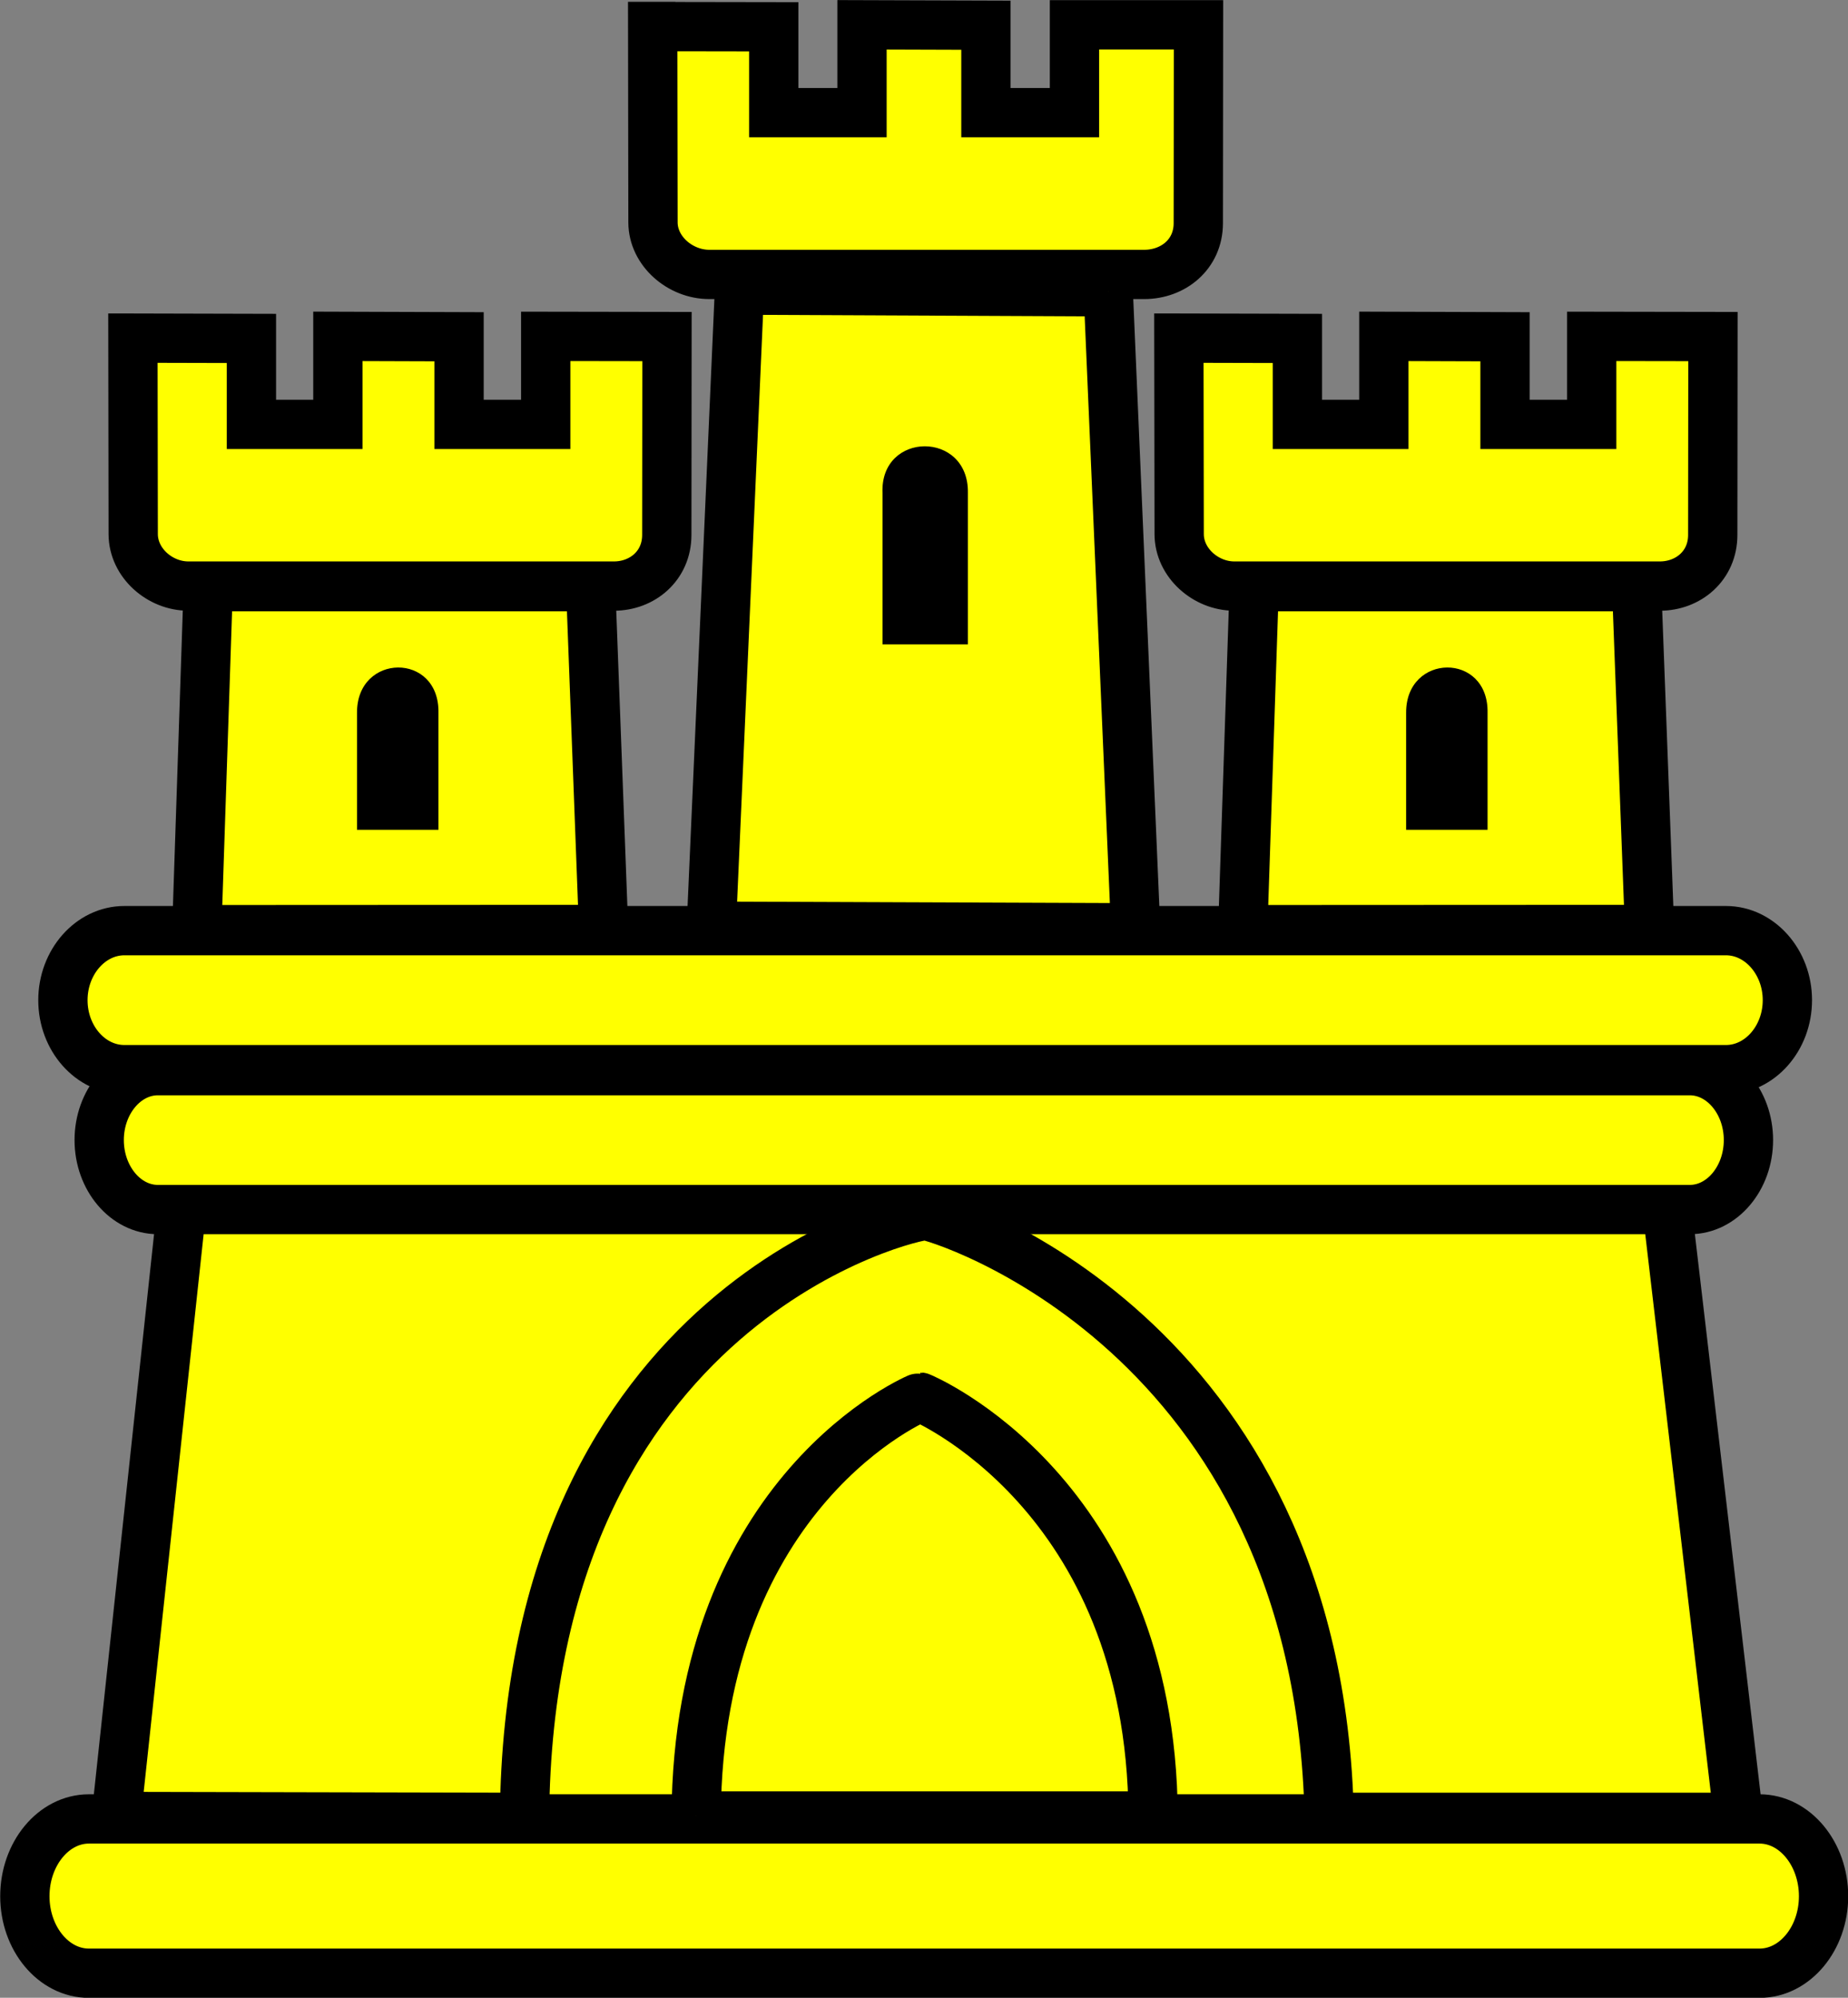 <?xml version="1.0" encoding="UTF-8" standalone="no"?>
<!-- Created with Inkscape (http://www.inkscape.org/) -->

<svg
   xmlns:dc="http://purl.org/dc/elements/1.1/"
   xmlns:cc="http://creativecommons.org/ns#"
   xmlns:rdf="http://www.w3.org/1999/02/22-rdf-syntax-ns#"
   xmlns:svg="http://www.w3.org/2000/svg"
   xmlns="http://www.w3.org/2000/svg"
   xmlns:xlink="http://www.w3.org/1999/xlink"
   xmlns:sodipodi="http://sodipodi.sourceforge.net/DTD/sodipodi-0.dtd"
   xmlns:inkscape="http://www.inkscape.org/namespaces/inkscape"
   version="1.0"
   width="647.51"
   height="700"
   id="svg2"
   inkscape:version="0.91 r13725"
   sodipodi:docname="Castle3.svg">
  <rect width="100%" height="100%" fill="#808080" stroke="none"/>
  <sodipodi:namedview
     pagecolor="#ffffff"
     bordercolor="#666666"
     borderopacity="1"
     objecttolerance="10"
     gridtolerance="10"
     guidetolerance="10"
     inkscape:pageopacity="0"
     inkscape:pageshadow="2"
     inkscape:window-width="1600"
     inkscape:window-height="837"
     id="namedview243"
     showgrid="false"
     inkscape:zoom="0.95714286"
     inkscape:cx="323.75494"
     inkscape:cy="350"
     inkscape:window-x="-8"
     inkscape:window-y="-8"
     inkscape:window-maximized="1"
     inkscape:current-layer="svg2"
     fit-margin-top="0"
     fit-margin-left="0"
     fit-margin-right="0"
     fit-margin-bottom="0" />
  <defs
     id="defs5">
    <linearGradient
       id="linearGradient14251">
      <stop
         offset="0"
         style="stop-color:#c3bdc9;stop-opacity:1"
         id="stop14253" />
      <stop
         offset="1"
         style="stop-color:#c3bdc9;stop-opacity:0"
         id="stop14255" />
    </linearGradient>
    <linearGradient
       id="linearGradient11336">
      <stop
         offset="0"
         style="stop-color:#c3bdc9;stop-opacity:1"
         id="stop11338" />
      <stop
         offset="1"
         style="stop-color:#c3bdc9;stop-opacity:0"
         id="stop11340" />
    </linearGradient>
    <linearGradient
       id="linearGradient11328">
      <stop
         offset="0"
         style="stop-color:#c3bdc9;stop-opacity:1"
         id="stop11330" />
      <stop
         offset="1"
         style="stop-color:#c3bdc9;stop-opacity:0"
         id="stop11332" />
    </linearGradient>
    <linearGradient
       id="linearGradient10876">
      <stop
         offset="0"
         style="stop-color:#f6d155;stop-opacity:1"
         id="stop10878" />
      <stop
         offset="1"
         style="stop-color:#dfa12f;stop-opacity:1"
         id="stop10886" />
    </linearGradient>
    <linearGradient
       id="linearGradient6990">
      <stop
         offset="0"
         style="stop-color:#f6d155;stop-opacity:1"
         id="stop6992" />
      <stop
         offset="1"
         style="stop-color:#dfa12f;stop-opacity:1"
         id="stop6994" />
    </linearGradient>
    <linearGradient
       gradientTransform="translate(-13.787,-14.811)"
       gradientUnits="userSpaceOnUse"
       xlink:href="#linearGradient14251"
       id="linearGradient4666"
       y2="1603.801"
       x2="1815.911"
       y1="1135.012"
       x1="2428.736" />
    <linearGradient
       gradientTransform="translate(-13.787,-14.811)"
       gradientUnits="userSpaceOnUse"
       xlink:href="#linearGradient11328"
       id="linearGradient4680"
       y2="1400.367"
       x2="871.349"
       y1="1930.344"
       x1="1895.557" />
    <linearGradient
       gradientTransform="translate(-13.787,-14.811)"
       gradientUnits="userSpaceOnUse"
       xlink:href="#linearGradient11336"
       id="linearGradient4683"
       y2="1533.992"
       x2="1253.621"
       y1="1266.386"
       x1="915.416" />
    <linearGradient
       gradientTransform="matrix(0.057,0,0,0.057,14.032,46.287)"
       gradientUnits="userSpaceOnUse"
       xlink:href="#linearGradient11336-1"
       id="linearGradient3968"
       y2="1533.992"
       x2="1253.621"
       y1="1266.386"
       x1="915.416" />
    <linearGradient
       id="linearGradient11336-1">
      <stop
         offset="0"
         style="stop-color:#c3bdc9;stop-opacity:1"
         id="stop11338-7" />
      <stop
         offset="1"
         style="stop-color:#c3bdc9;stop-opacity:0"
         id="stop11340-4" />
    </linearGradient>
    <linearGradient
       gradientTransform="matrix(0.057,0,0,0.057,14.032,46.287)"
       gradientUnits="userSpaceOnUse"
       xlink:href="#linearGradient11328-0"
       id="linearGradient3970"
       y2="1400.367"
       x2="871.349"
       y1="1930.344"
       x1="1895.557" />
    <linearGradient
       id="linearGradient11328-0">
      <stop
         offset="0"
         style="stop-color:#c3bdc9;stop-opacity:1"
         id="stop11330-9" />
      <stop
         offset="1"
         style="stop-color:#c3bdc9;stop-opacity:0"
         id="stop11332-4" />
    </linearGradient>
    <linearGradient
       gradientTransform="matrix(0.057,0,0,0.057,14.032,46.287)"
       gradientUnits="userSpaceOnUse"
       xlink:href="#linearGradient14251-8"
       id="linearGradient3972"
       y2="1603.801"
       x2="1815.911"
       y1="1135.012"
       x1="2428.736" />
    <linearGradient
       id="linearGradient14251-8">
      <stop
         offset="0"
         style="stop-color:#c3bdc9;stop-opacity:1"
         id="stop14253-8" />
      <stop
         offset="1"
         style="stop-color:#c3bdc9;stop-opacity:0"
         id="stop14255-2" />
    </linearGradient>
    <linearGradient
       gradientTransform="matrix(1,0,0,1,-13.787,-14.807)"
       gradientUnits="userSpaceOnUse"
       xlink:href="#linearGradient14251-8"
       id="linearGradient4750"
       y2="1603.801"
       x2="1815.911"
       y1="1135.012"
       x1="2428.736" />
    <linearGradient
       gradientTransform="matrix(1,0,0,1,-13.787,-14.807)"
       gradientUnits="userSpaceOnUse"
       xlink:href="#linearGradient11328-0"
       id="linearGradient4764"
       y2="1400.367"
       x2="871.349"
       y1="1930.344"
       x1="1895.557" />
    <linearGradient
       gradientTransform="matrix(1,0,0,1,-13.787,-14.807)"
       gradientUnits="userSpaceOnUse"
       xlink:href="#linearGradient11336-1"
       id="linearGradient4767"
       y2="1533.992"
       x2="1253.621"
       y1="1266.386"
       x1="915.416" />
    <linearGradient
       gradientTransform="matrix(1,0,0,1,-13.787,-14.807)"
       gradientUnits="userSpaceOnUse"
       xlink:href="#linearGradient14251-8"
       id="linearGradient3436"
       y2="1603.801"
       x2="1815.911"
       y1="1135.012"
       x1="2428.736" />
    <linearGradient
       gradientTransform="matrix(1,0,0,1,-13.787,-14.807)"
       gradientUnits="userSpaceOnUse"
       xlink:href="#linearGradient11328-0"
       id="linearGradient3450"
       y2="1400.367"
       x2="871.349"
       y1="1930.344"
       x1="1895.557" />
    <linearGradient
       gradientTransform="matrix(1,0,0,1,-13.787,-14.807)"
       gradientUnits="userSpaceOnUse"
       xlink:href="#linearGradient11336-1"
       id="linearGradient3453"
       y2="1533.992"
       x2="1253.621"
       y1="1266.386"
       x1="915.416" />
    <linearGradient
       gradientTransform="matrix(1,0,0,1,-13.787,-14.807)"
       gradientUnits="userSpaceOnUse"
       xlink:href="#linearGradient11336-1-281"
       id="linearGradient3453-552"
       y2="1533.992"
       x2="1253.621"
       y1="1266.386"
       x1="915.416" />
    <linearGradient
       id="linearGradient11336-1-281">
      <stop
         offset="0"
         style="stop-color:#b0aab5;stop-opacity:1"
         id="stop8974" />
      <stop
         offset="1"
         style="stop-color:#b0aab5;stop-opacity:0"
         id="stop8976" />
    </linearGradient>
    <linearGradient
       gradientTransform="matrix(1,0,0,1,-13.787,-14.807)"
       gradientUnits="userSpaceOnUse"
       xlink:href="#linearGradient11328-0-269"
       id="linearGradient3450-365"
       y2="1400.367"
       x2="871.349"
       y1="1930.344"
       x1="1895.557" />
    <linearGradient
       id="linearGradient11328-0-269">
      <stop
         offset="0"
         style="stop-color:#b0aab5;stop-opacity:1"
         id="stop8980" />
      <stop
         offset="1"
         style="stop-color:#b0aab5;stop-opacity:0"
         id="stop8982" />
    </linearGradient>
    <linearGradient
       gradientTransform="matrix(1,0,0,1,-13.787,-14.807)"
       gradientUnits="userSpaceOnUse"
       xlink:href="#linearGradient14251-8-898"
       id="linearGradient3436-254"
       y2="1603.801"
       x2="1815.911"
       y1="1135.012"
       x1="2428.736" />
    <linearGradient
       id="linearGradient14251-8-898">
      <stop
         offset="0"
         style="stop-color:#b0aab5;stop-opacity:1"
         id="stop8986" />
      <stop
         offset="1"
         style="stop-color:#b0aab5;stop-opacity:0"
         id="stop8988" />
    </linearGradient>
  </defs>
  <g
     id="use91"
     style="fill:#ffff00;stroke:#000000;stroke-width:0.5"
     transform="matrix(34.545,0,0,34.545,-6389.059,-4684.658)">
    <path
       d="m 190.19,154.43 c 0.135,-5.521 4.052,-6.828 4.081,-6.847 0.028,-0.018 4.231,1.408 4.217,6.899 l -8.298,-0.051"
       id="path4340"
       inkscape:connector-curvature="0"
       style="stroke:none" />
    <path
       d="m 186.81,147.69 -0.682,6.345 4.141,0.009 c 0.04,-5.249 3.974,-6.122 4.069,-6.103 0.089,-0.005 3.989,1.161 4.093,6.103 l 4.151,0 -0.75,-6.393 -15.022,0.038 0,0.002 z"
       id="path4342"
       inkscape:connector-curvature="0" />
    <path
       d="m 185.85,154.06 16.946,0 c 0.357,0 0.649,0.353 0.649,0.784 0,0.43 -0.292,0.781 -0.649,0.781 l -16.946,0 c -0.357,0 -0.649,-0.351 -0.649,-0.781 0,-0.431 0.292,-0.784 0.649,-0.784 z"
       id="path4344"
       inkscape:connector-curvature="0" />
    <path
       d="m 192.01,154.03 c 0.018,-3.313 2.262,-4.25 2.274,-4.248 8.8e-4,0 2.342,0.967 2.361,4.248 l -4.634,0"
       id="path4346"
       inkscape:connector-curvature="0" />
    <path
       d="m 186.21,145.05 16.245,0 c 0.342,0 0.623,0.318 0.623,0.705 0,0.387 -0.28,0.705 -0.623,0.705 l -16.245,0 c -0.342,0 -0.623,-0.316 -0.623,-0.705 0,-0.386 0.28,-0.705 0.623,-0.705 z"
       id="path4348"
       inkscape:connector-curvature="0" />
    <path
       d="m 186.55,146.47 15.538,0 c 0.327,0 0.595,0.317 0.595,0.704 0,0.388 -0.268,0.705 -0.595,0.705 l -15.538,0 c -0.327,0 -0.595,-0.317 -0.595,-0.705 0,-0.387 0.268,-0.704 0.595,-0.704 z"
       id="path4350"
       inkscape:connector-curvature="0" />
    <path
       d="m 191.57,135.88 1.227,0.002 0,0.871 0.895,0 0,-0.891 1.257,0.004 0,0.887 0.898,0 0,-0.891 1.258,0 -0.002,2.012 c 0,0.316 -0.254,0.52 -0.549,0.52 l -4.411,0 c -0.296,0 -0.57,-0.237 -0.571,-0.527 l -0.003,-1.988 8.8e-4,0 z"
       id="path4352"
       inkscape:connector-curvature="0" />
    <path
       d="m 196.19,138.57 0.277,6.451 -4.303,-0.016 0.285,-6.452 3.741,0.017"
       id="path4354"
       inkscape:connector-curvature="0" />
    <path
       id="path4356"
       d="m 190.94,141.56 0.131,3.478 -4.126,0.002 0.116,-3.479 3.879,0 -8.9e-4,0 z"
       inkscape:connector-curvature="0" />
    <path
       id="use4358"
       d="m 201.549,141.56 0.131,3.478 -4.126,0.002 0.116,-3.479 3.879,0 -8.9e-4,0 z"
       inkscape:connector-curvature="0" />
    <path
       id="path4360"
       d="m 186.3,139.04 1.199,0.003 0,0.872 0.877,0 0,-0.893 1.229,0.004 0,0.889 0.879,0 0,-0.893 1.23,0.002 -0.002,2.012 c 0,0.314 -0.249,0.519 -0.536,0.519 l -4.317,0 c -0.289,0 -0.558,-0.235 -0.559,-0.526 l -0.003,-1.989 8.8e-4,0 z"
       inkscape:connector-curvature="0" />
    <path
       id="use4362"
       d="m 196.909,139.04 1.199,0.003 0,0.872 0.877,0 0,-0.893 1.229,0.004 0,0.889 0.879,0 0,-0.893 1.23,0.002 -0.002,2.012 c 0,0.314 -0.249,0.519 -0.536,0.519 l -4.317,0 c -0.289,0 -0.558,-0.235 -0.559,-0.526 l -0.003,-1.989 8.8e-4,0 z"
       inkscape:connector-curvature="0" />
    <path
       d="m 193.9,140.61 c -0.026,-0.627 0.877,-0.634 0.866,0 l 0,1.536 -0.866,0 0,-1.536"
       id="path4364"
       inkscape:connector-curvature="0"
       style="fill:#000000;stroke:none" />
    <path
       id="path4366"
       d="m 188.57,142.84 c -0.003,-0.606 0.837,-0.618 0.826,0 l 0,1.187 -0.826,0 0,-1.187"
       inkscape:connector-curvature="0"
       style="fill:#000000;stroke:none" />
    <path
       id="use4368"
       d="m 199.211,142.84 c -0.003,-0.606 0.837,-0.618 0.826,0 l 0,1.187 -0.826,0 0,-1.187"
       inkscape:connector-curvature="0"
       style="fill:#000000;stroke:none" />
  </g>
</svg>
